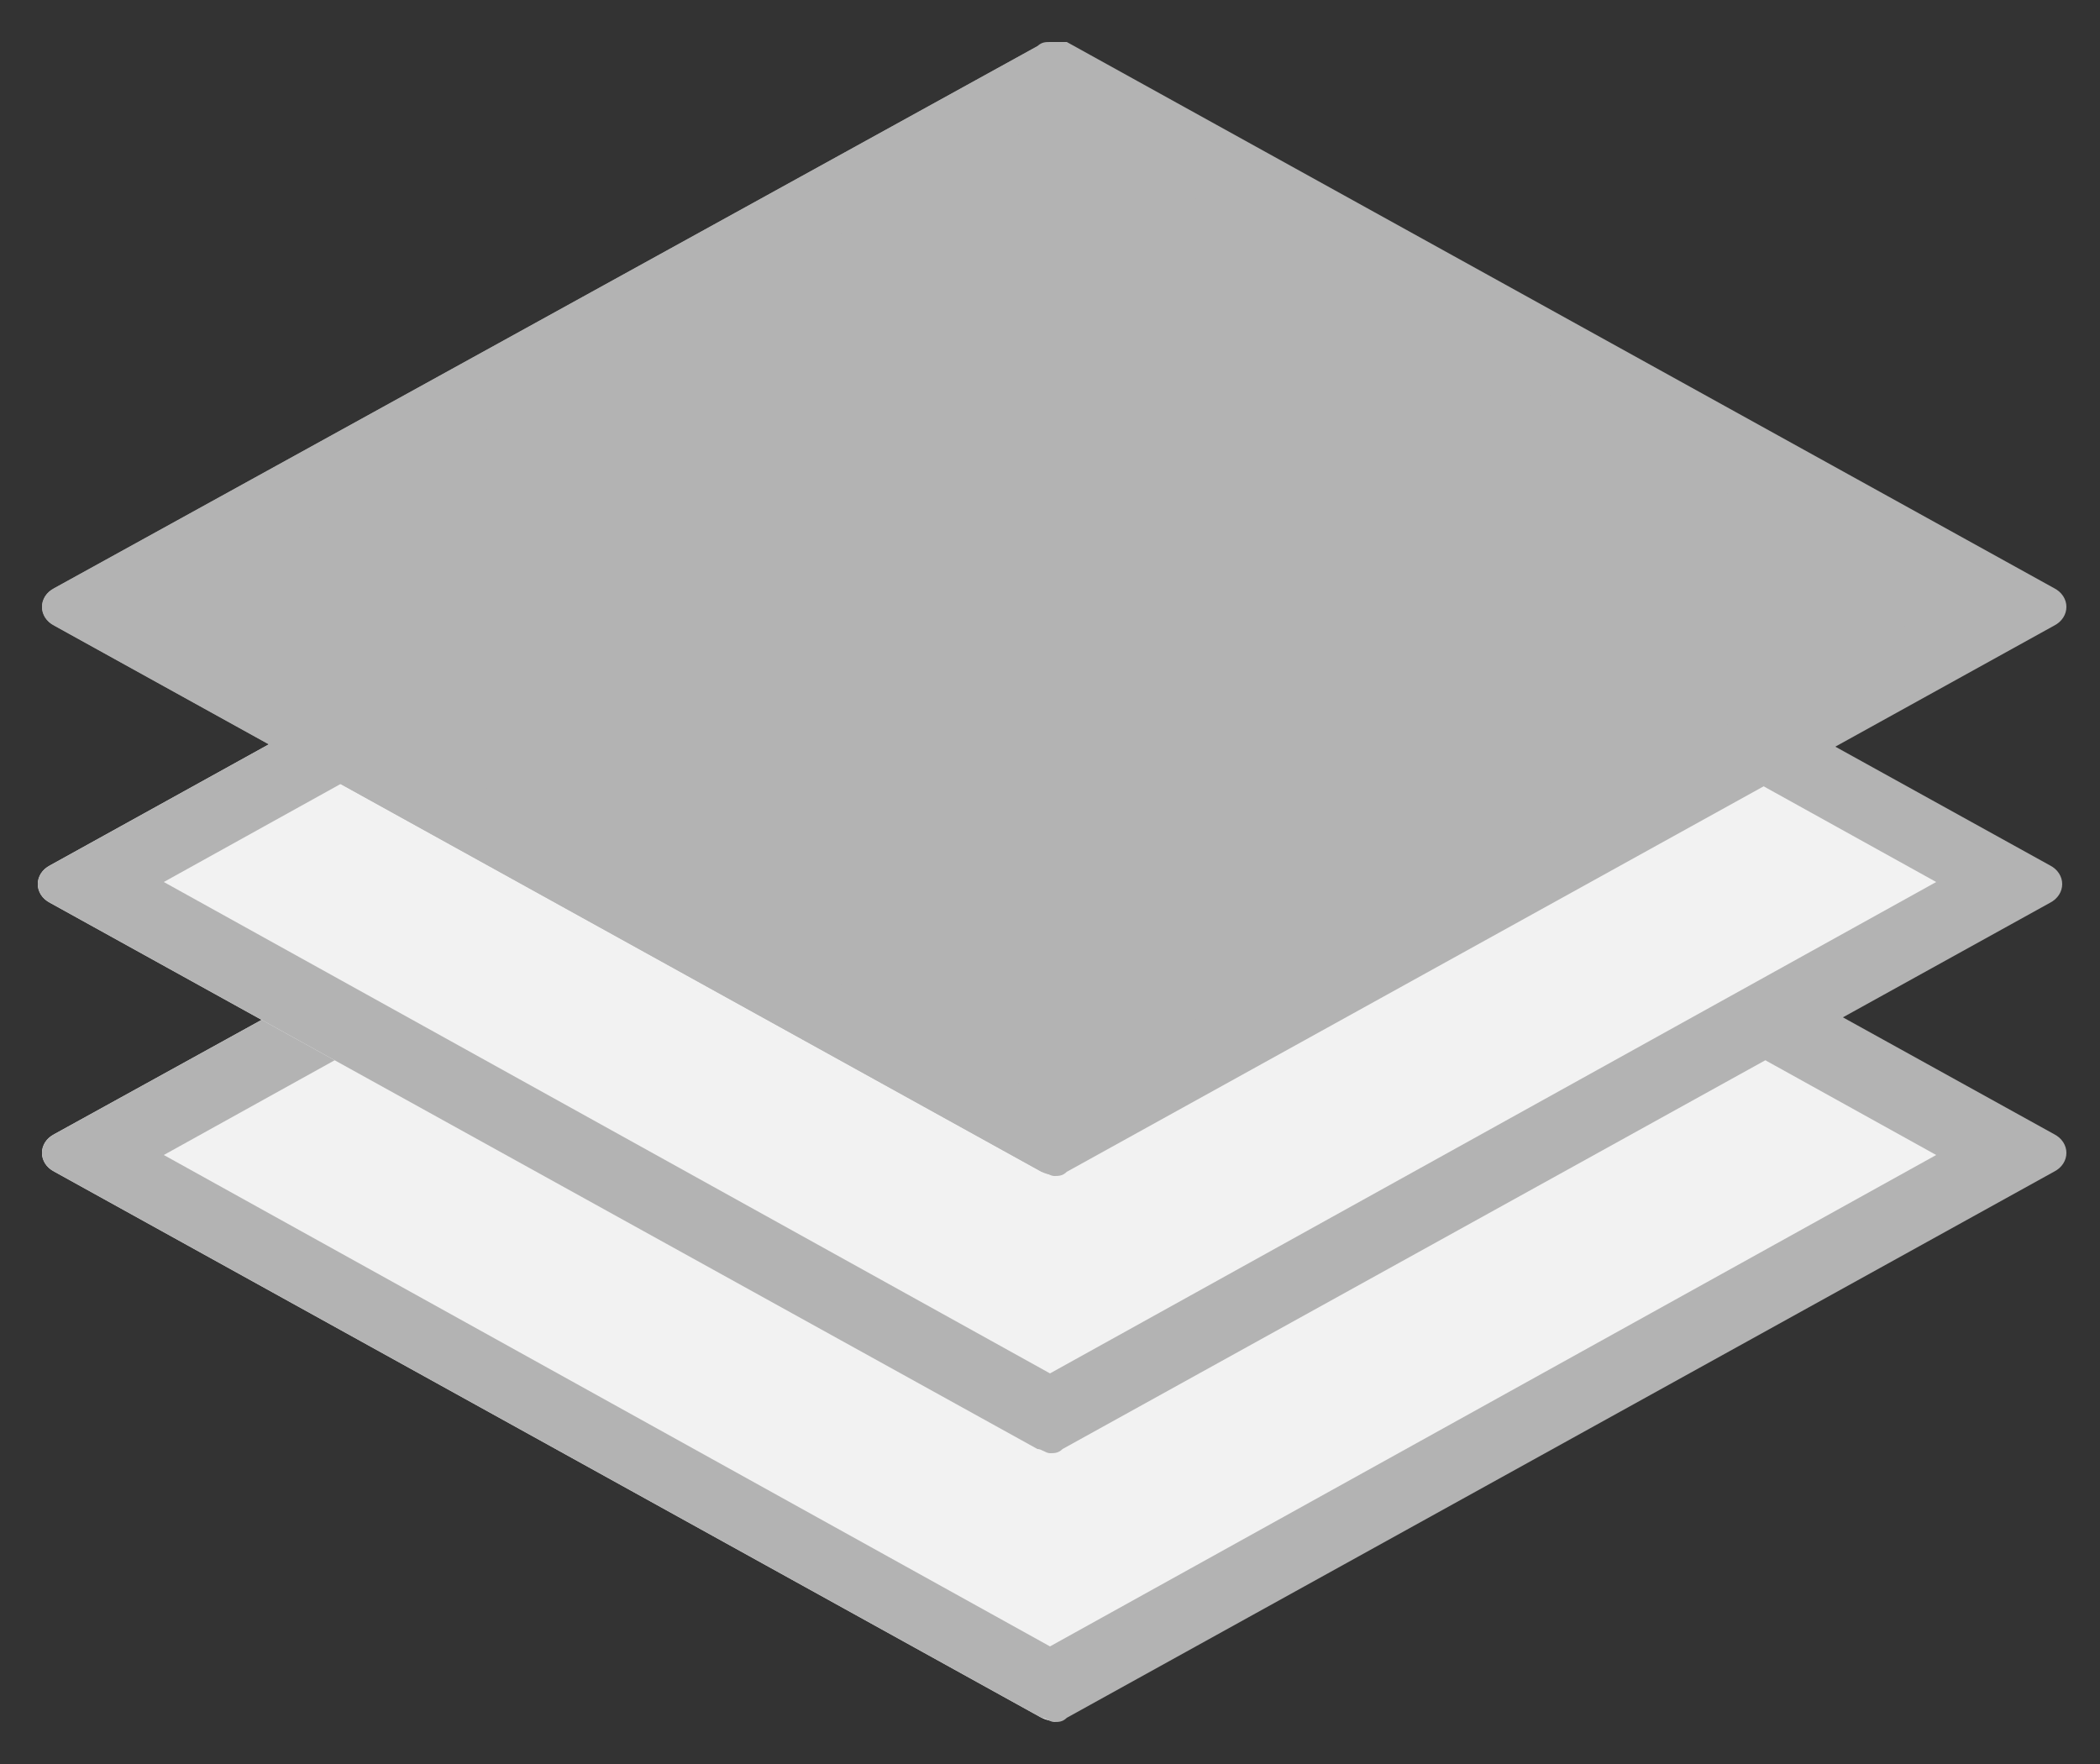 <?xml version="1.0" encoding="utf-8"?>
<!-- Generator: Adobe Illustrator 22.0.1, SVG Export Plug-In . SVG Version: 6.00 Build 0)  -->
<svg version="1.1" id="Layer_1" xmlns="http://www.w3.org/2000/svg" xmlns:xlink="http://www.w3.org/1999/xlink" x="0px" y="0px"
	 viewBox="0 0 50 42" style="enable-background:new 0 0 50 42;" xml:space="preserve">
<rect x="0" y="0" width="50" height="42" fill="#333333" stroke="none"/>
<g>
	<g>
		<path style="fill:#F2F2F2;" d="M24.7,14.1L1.3,27c-0.4,0.2-0.4,0.7,0,0.9l23.5,13c0.2,0.1,0.4,0.1,0.5,0l23.5-13
			c0.4-0.2,0.4-0.7,0-0.9l-23.5-13C25.1,14,24.9,14,24.7,14.1z"/>
		<path style="fill:#B3B3B3;" d="M25,15.8l21.1,11.7L25,39.2L3.9,27.5L25,15.8 M25,14c-0.1,0-0.2,0-0.3,0.1L1.3,27
			c-0.4,0.2-0.4,0.7,0,0.9l23.5,13c0.1,0,0.2,0.1,0.3,0.1c0.1,0,0.2,0,0.3-0.1l23.5-13c0.4-0.2,0.4-0.7,0-0.9l-23.5-13
			C25.2,14,25.1,14,25,14L25,14z"/>
	</g>
	<g>
		<path style="fill:#F2F2F2;" d="M24.7,7.6l-23.5,13c-0.4,0.2-0.4,0.7,0,0.9l23.5,13c0.2,0.1,0.4,0.1,0.5,0l23.5-13
			c0.4-0.2,0.4-0.7,0-0.9l-23.5-13C25.1,7.5,24.9,7.5,24.7,7.6z"/>
		<path style="fill:#B3B3B3;" d="M25,9.3L46.1,21L25,32.7L3.9,21L25,9.3 M25,7.5c-0.1,0-0.2,0-0.3,0.1l-23.5,13
			c-0.4,0.2-0.4,0.7,0,0.9l23.5,13c0.1,0,0.2,0.1,0.3,0.1c0.1,0,0.2,0,0.3-0.1l23.5-13c0.4-0.2,0.4-0.7,0-0.9l-23.5-13
			C25.2,7.5,25.1,7.5,25,7.5L25,7.5z"/>
	</g>
	<g>
		<path style="fill:#B3B3B3;" d="M24.7,1.1L1.3,14c-0.4,0.2-0.4,0.7,0,0.9l23.5,13c0.2,0.1,0.4,0.1,0.5,0l23.5-13
			c0.4-0.2,0.4-0.7,0-0.9l-23.5-13C25.1,1,24.9,1,24.7,1.1z"/>
		<path style="fill:#B3B3B3;" d="M25,2.8l21.1,11.7L25,26.2L3.9,14.5L25,2.8 M25,1c-0.1,0-0.2,0-0.3,0.1L1.3,14
			c-0.4,0.2-0.4,0.7,0,0.9l23.5,13c0.1,0,0.2,0.1,0.3,0.1c0.1,0,0.2,0,0.3-0.1l23.5-13c0.4-0.2,0.4-0.7,0-0.9l-23.5-13
			C25.2,1,25.1,1,25,1L25,1z"/>
	</g>
</g>
</svg>
